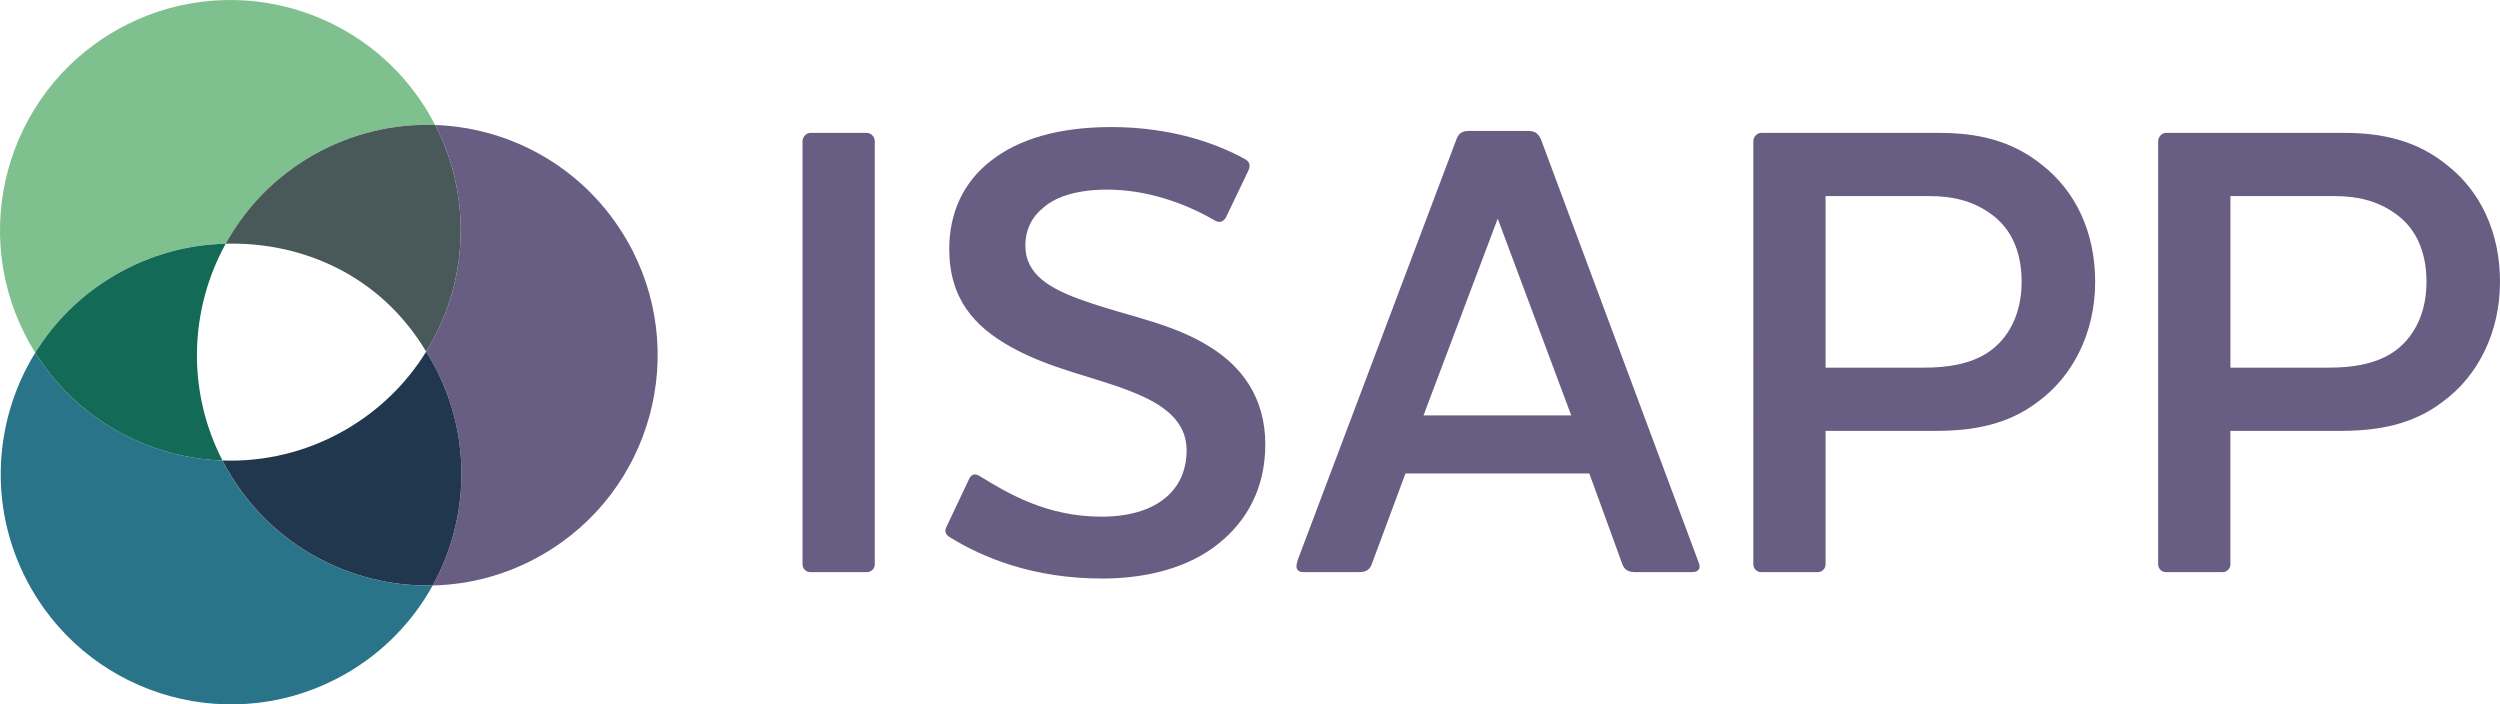 <?xml version="1.0" encoding="UTF-8"?>
<svg id="a" data-name="Layer 1" xmlns="http://www.w3.org/2000/svg" viewBox="0 0 906.25 255.34">
  <defs>
    <style>
      .b {
        fill: #136a56;
      }

      .c {
        fill: #495859;
      }

      .d {
        fill: #685d82;
      }

      .e {
        fill: #7ec18f;
      }

      .f {
        fill: #297488;
      }

      .g {
        fill: #20374e;
      }
    </style>
  </defs>
  <path class="d" d="M314.3,48.17c1.4,0,2.81,1.4,2.81,3.04v153.38c0,1.64-1.4,2.81-2.81,2.81h-20.58c-1.4,0-2.8-1.17-2.8-2.81V51.21c0-1.64,1.4-3.04,2.8-3.04h20.58Z"/>
  <path class="d" d="M344.35,194.77c-1.64-.94-2.1-2.34-1.17-3.97l8.18-17.3c.7-1.4,1.87-2.1,3.74-.94,10.29,6.31,24.32,14.73,44.19,14.73,9.82,0,17.3-2.34,22.21-6.08,6.08-4.44,8.65-10.99,8.65-18,0-10.75-8.65-16.83-20.11-21.28-13.33-5.38-28.99-7.95-43.96-16.37-12.86-7.25-21.98-17.3-21.98-35.31,0-13.09,5.14-24.32,15.2-32.03,9.82-7.72,24.32-12.16,43.49-12.16,21.74,0,38.11,5.85,48.63,11.69,1.64.94,1.87,2.34,1.17,3.97l-8.18,17.07c-.93,1.64-2.34,2.1-3.97,1.17-11.22-6.55-25.02-11.22-39.05-11.22-10.52,0-18.24,2.34-22.91,6.31-4.44,3.51-6.78,8.18-6.78,14.03,0,10.29,8.65,15.67,21.74,20.11,14.96,5.38,31.8,7.95,45.59,16.83,10.76,6.78,19.64,17.77,19.64,35.07,0,15.67-6.55,27.82-17.3,36.24-10.29,8.18-25.02,12.39-41.85,12.39-25.25,0-43.49-7.72-55.18-14.96h.01Z"/>
  <path class="d" d="M497.33,204.35c-.7,2.1-2.1,3.04-4.68,3.04h-20.11c-1.87,0-2.57-.94-2.57-2.1,0-.7.23-1.4.47-2.34l57.52-152.44c.7-2.1,2.1-3.04,4.44-3.04h21.51c2.57,0,3.74.94,4.68,3.04l56.82,152.44c.23.7.7,1.64.7,2.34,0,1.17-.7,2.1-2.81,2.1h-20.58c-2.57,0-3.97-.94-4.68-3.04l-11.92-32.73h-66.64l-12.16,32.73h0ZM542.92,79.26l-26.89,71.31h53.54l-26.65-71.31h0Z"/>
  <path class="d" d="M702.92,48.17c13.56,0,26.19,2.57,37.41,11.69,11.92,9.35,19.17,24.08,19.17,42.32s-7.95,34.14-20.81,43.49c-10.99,8.42-23.85,10.52-36.94,10.52h-39.98v48.4c0,1.64-1.4,2.81-2.81,2.81h-20.58c-1.4,0-2.8-1.17-2.8-2.81V51.21c0-1.64,1.4-3.04,2.8-3.04h64.54ZM721.15,77.16c-6.31-4.44-13.56-6.08-21.74-6.08h-37.64v62.19h35.77c8.18,0,16.36-1.17,22.91-5.38,7.48-4.91,12.39-13.8,12.39-25.72s-4.44-20.11-11.69-25.02h0Z"/>
  <path class="d" d="M849.67,48.17c13.56,0,26.19,2.57,37.41,11.69,11.92,9.35,19.17,24.08,19.17,42.32s-7.95,34.14-20.81,43.49c-10.99,8.42-23.85,10.52-36.94,10.52h-39.98v48.4c0,1.64-1.4,2.81-2.81,2.81h-20.58c-1.4,0-2.8-1.17-2.8-2.81V51.21c0-1.64,1.4-3.04,2.8-3.04h64.54ZM867.91,77.16c-6.31-4.44-13.56-6.08-21.74-6.08h-37.64v62.19h35.77c8.18,0,16.36-1.17,22.91-5.38,7.48-4.91,12.39-13.8,12.39-25.72s-4.44-20.11-11.69-25.02h0Z"/>
  <g>
    <path class="e" d="M42.3,99.37c12.49-7.15,26.06-10.72,39.51-11.02,7.15-12.95,17.82-24.17,31.6-32.06,13.99-8.01,29.32-11.51,44.33-10.98-.57-1.1-1.16-2.2-1.78-3.28C133.06,2.01,82.05-11.86,42.03,11.04S-11.86,84.95,11.04,124.97c.56.98,1.14,1.94,1.74,2.89,7.07-11.44,17.02-21.33,29.51-28.48h0Z"/>
    <path class="f" d="M82.42,170.22c-.62-1.09-1.21-2.18-1.78-3.28-26.86-.95-52.67-14.84-67.86-39.08-15.58,25.2-17.23,57.92-1.48,85.45,22.9,40.02,73.91,53.89,113.93,30.99,13.78-7.89,24.46-19.1,31.6-32.06-29.62.67-58.67-14.49-74.42-42.01h0Z"/>
    <path class="d" d="M227.34,87.28c-14.9-26.03-41.68-40.99-69.59-41.97,13.82,26.81,11.71,57.95-3.25,82.16.59.95,1.18,1.91,1.74,2.89,15.02,26.24,14.22,57.2.62,81.87,13.45-.3,27.01-3.87,39.51-11.02,40.02-22.9,53.89-73.91,30.99-113.93h-.02Z"/>
  </g>
  <path class="c" d="M113.41,56.29c-13.78,7.89-24.46,19.1-31.6,32.06,27.51-.75,56.03,11.25,72.68,39.12,14.97-24.21,17.07-55.35,3.25-82.16-15.01-.53-30.34,2.98-44.33,10.98h0Z"/>
  <path class="b" d="M80.65,166.94c-13.14-25.51-11.88-54.94,1.16-78.58-13.45.3-27.01,3.87-39.51,11.02-12.49,7.15-22.44,17.04-29.51,28.48,15.18,24.24,40.99,38.14,67.86,39.08h0Z"/>
  <path class="g" d="M156.23,130.36c-.56-.98-1.14-1.94-1.74-2.89-7.07,11.44-17.02,21.33-29.51,28.48-13.99,8.01-29.32,11.51-44.33,10.98.57,1.1,1.16,2.2,1.78,3.28,15.75,27.52,44.8,42.68,74.42,42.01,13.61-24.67,14.4-55.63-.62-81.87h0Z"/>
</svg>